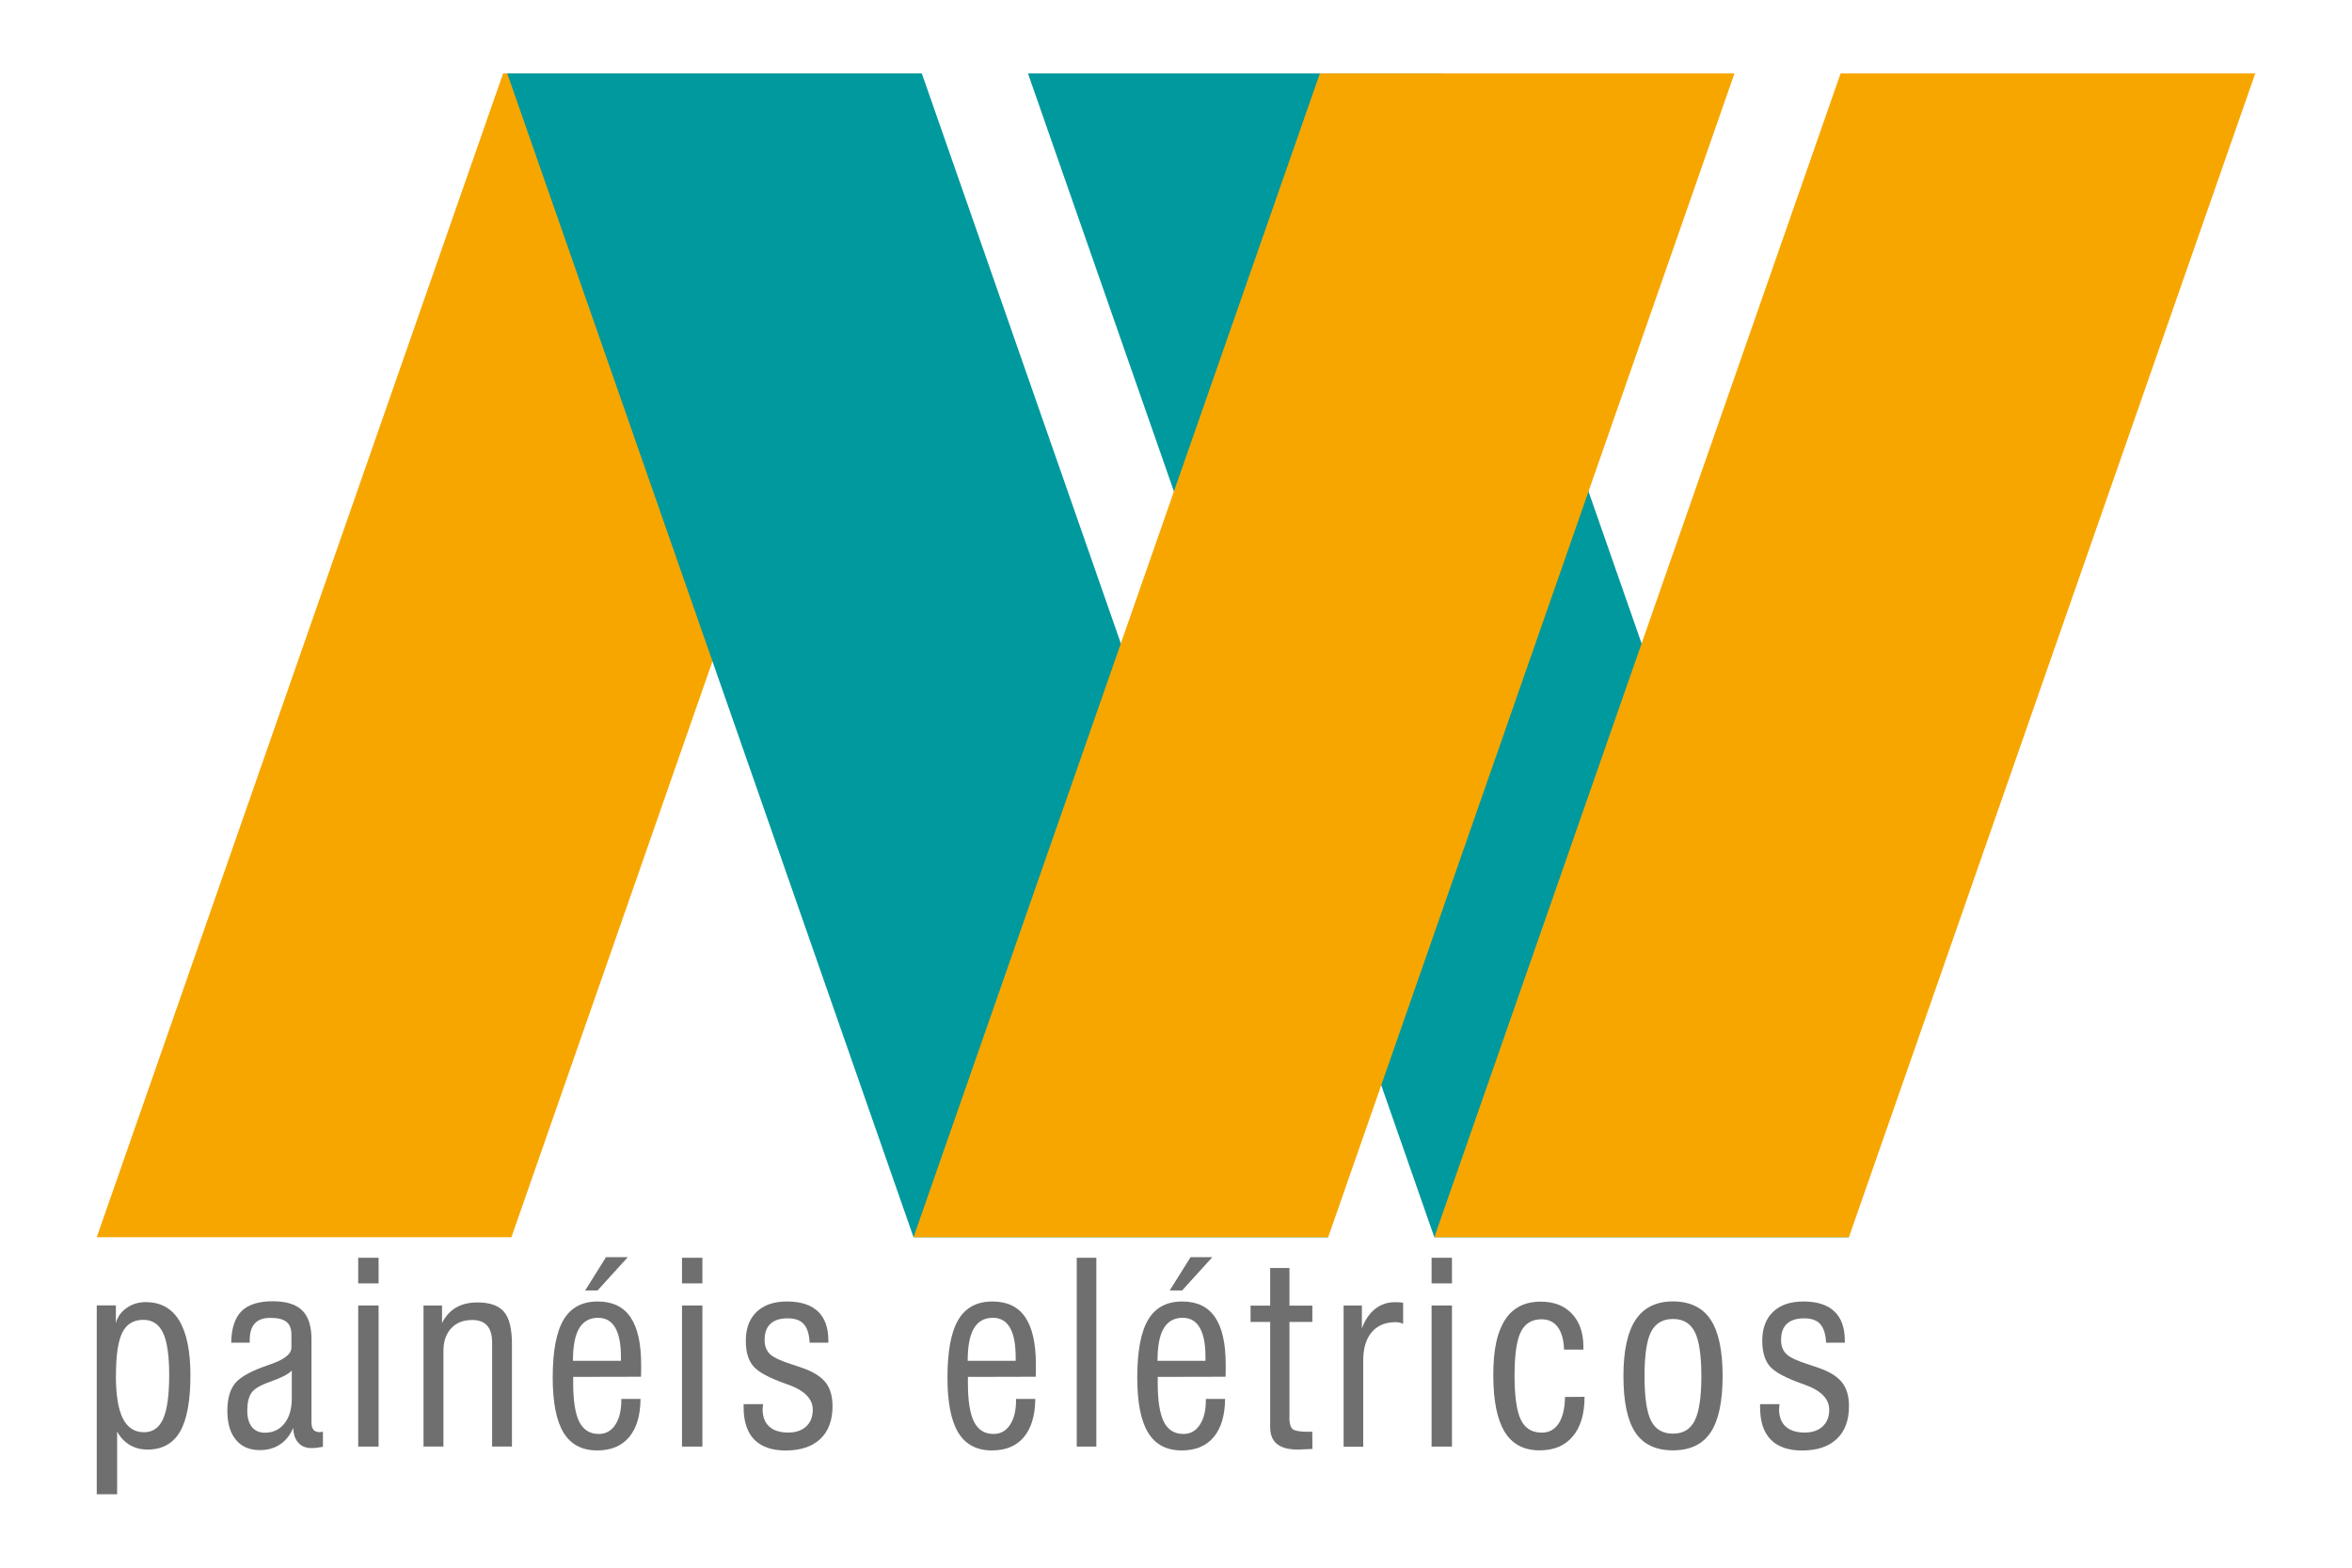 <svg xmlns="http://www.w3.org/2000/svg" id="Camada_1" data-name="Camada 1" viewBox="0 0 300 200"><defs><style>      .cls-1 {        fill: #00999d;      }      .cls-1, .cls-2 {        fill-rule: evenodd;      }      .cls-1, .cls-2, .cls-3 {        stroke-width: 0px;      }      .cls-2 {        fill: #f7a600;      }      .cls-3 {        fill: #706f6f;      }    </style></defs><g><polygon class="cls-2" points="64.17 9.37 117.05 9.37 65.23 157.84 12.34 157.84 64.17 9.37 64.17 9.37"></polygon><polygon class="cls-1" points="117.58 9.37 64.7 9.37 116.52 157.84 169.41 157.84 117.58 9.37 117.58 9.37"></polygon><polygon class="cls-1" points="184 9.37 131.12 9.37 182.95 157.84 235.83 157.84 184 9.37 184 9.37"></polygon><polygon class="cls-2" points="234.77 9.37 287.66 9.37 235.83 157.84 182.95 157.84 234.77 9.37 234.77 9.37"></polygon><polygon class="cls-2" points="168.35 9.37 221.23 9.37 169.41 157.84 116.52 157.84 168.35 9.37 168.35 9.37"></polygon></g><g><path class="cls-3" d="m12.34,190.63v-24.09h2.44v2.27c.19-.78.64-1.43,1.35-1.93.71-.51,1.53-.76,2.45-.76,1.9,0,3.32.78,4.28,2.35.95,1.57,1.43,3.91,1.43,7.03s-.44,5.63-1.33,7.15c-.89,1.52-2.27,2.28-4.14,2.28-.86,0-1.62-.2-2.29-.6-.67-.4-1.2-.97-1.59-1.71v8.01h-2.6Zm2.44-15.16c0,2.46.29,4.28.88,5.47s1.49,1.78,2.71,1.78c1.12,0,1.93-.57,2.44-1.71s.77-3,.77-5.56-.26-4.29-.78-5.4c-.52-1.11-1.36-1.67-2.52-1.67-1.25,0-2.15.55-2.68,1.63-.54,1.09-.81,2.91-.81,5.47Z"></path><path class="cls-3" d="m41.2,184.58c-.31.05-.59.09-.82.12-.23.03-.45.04-.65.04-.71,0-1.27-.22-1.67-.67-.41-.45-.63-1.08-.66-1.91-.39.92-.94,1.62-1.67,2.11-.73.49-1.6.73-2.6.73-1.3,0-2.32-.44-3.04-1.31s-1.09-2.11-1.09-3.69.34-2.74,1.01-3.55,2.12-1.6,4.36-2.35l.05-.02c1.83-.62,2.75-1.33,2.75-2.16v-1.66c0-.74-.21-1.28-.63-1.62s-1.1-.51-2.03-.51-1.56.23-2,.7c-.44.47-.66,1.19-.66,2.16v.31h-2.36c.03-1.83.47-3.17,1.31-4.02.84-.84,2.18-1.27,4-1.27,1.71,0,2.96.39,3.75,1.17.79.78,1.18,2,1.18,3.68v10.53c0,.47.08.81.25,1.01.17.2.44.31.81.31.07,0,.19-.02.34-.05.02,0,.04,0,.06-.02v1.92Zm-3.97-9.74c-.4.44-1.27.9-2.63,1.39-.12.04-.2.07-.25.09-1.17.41-1.93.87-2.28,1.38-.35.51-.53,1.27-.53,2.27,0,.9.2,1.59.59,2.08s.95.73,1.67.73c1.04,0,1.87-.4,2.49-1.19.62-.79.93-1.86.93-3.19v-3.57Z"></path><path class="cls-3" d="m45.69,163.73v-3.27h2.6v3.27h-2.6Zm0,20.82v-18h2.6v18h-2.6Z"></path><path class="cls-3" d="m54.02,184.55v-18h2.36v2.24c.44-.88,1.03-1.53,1.78-1.97.75-.44,1.66-.66,2.74-.66,1.58,0,2.71.4,3.39,1.2s1.01,2.18,1.01,4.14v13.04h-2.53v-13.23c0-.98-.21-1.71-.63-2.19-.42-.48-1.05-.72-1.91-.72-1.13,0-2.02.35-2.68,1.06-.66.71-.99,1.67-.99,2.88v12.2h-2.53Z"></path><path class="cls-3" d="m79.23,178.47h2.47c-.02,2.13-.51,3.75-1.46,4.88-.95,1.13-2.31,1.69-4.07,1.69-1.94,0-3.37-.76-4.29-2.27s-1.38-3.85-1.38-7.02c0-3.36.46-5.82,1.38-7.37.92-1.56,2.37-2.34,4.36-2.34,1.87,0,3.26.66,4.17,1.99.91,1.32,1.37,3.34,1.37,6.05,0,.43,0,.75,0,.97s-.01.42-.02.59l-8.65.02v.8c0,2.25.26,3.89.78,4.93.52,1.03,1.35,1.55,2.49,1.55.89,0,1.59-.39,2.1-1.17.52-.78.77-1.83.77-3.17v-.13Zm-6.15-4.86h6.12v-.48c0-1.66-.24-2.91-.73-3.75-.48-.84-1.21-1.26-2.18-1.26-1.08,0-1.89.45-2.42,1.35-.53.9-.79,2.28-.79,4.14Zm1.56-8.98l2.66-4.25h2.78l-3.86,4.25h-1.58Z"></path><path class="cls-3" d="m86.99,163.73v-3.27h2.6v3.27h-2.6Zm0,20.82v-18h2.6v18h-2.6Z"></path><path class="cls-3" d="m94.84,179.14h2.5s0,.05-.02.09c-.03.23-.05.4-.05.52,0,.98.28,1.73.84,2.24.56.51,1.37.77,2.43.77.97,0,1.73-.26,2.29-.78.56-.52.84-1.23.84-2.13,0-1.42-1.09-2.5-3.27-3.25l-.05-.02c-2.19-.76-3.61-1.52-4.25-2.27-.65-.75-.97-1.84-.97-3.27,0-1.57.46-2.8,1.38-3.68.92-.88,2.21-1.32,3.86-1.32,1.75,0,3.07.42,3.96,1.27.89.84,1.33,2.09,1.33,3.74v.25h-2.39c-.05-1.08-.3-1.87-.74-2.37-.44-.5-1.12-.74-2.05-.74-.98,0-1.72.23-2.21.7-.5.46-.74,1.15-.74,2.07,0,.41.06.77.2,1.09s.32.58.57.78c.46.4,1.37.81,2.74,1.25.73.23,1.29.42,1.69.58,1.24.48,2.13,1.09,2.66,1.82.53.73.8,1.71.8,2.92,0,1.8-.52,3.2-1.56,4.18-1.04.98-2.52,1.47-4.43,1.47-1.76,0-3.09-.47-4-1.4-.9-.93-1.35-2.31-1.35-4.12v-.38Z"></path><path class="cls-3" d="m129.58,178.47h2.47c-.02,2.13-.51,3.75-1.46,4.88-.95,1.13-2.31,1.69-4.07,1.69-1.94,0-3.37-.76-4.29-2.27s-1.38-3.85-1.38-7.02c0-3.36.46-5.82,1.38-7.37.92-1.56,2.37-2.34,4.36-2.34,1.87,0,3.26.66,4.17,1.99.91,1.32,1.37,3.34,1.37,6.05,0,.43,0,.75,0,.97s-.01.42-.02.59l-8.65.02v.8c0,2.25.26,3.89.78,4.93.52,1.03,1.35,1.55,2.49,1.55.89,0,1.59-.39,2.1-1.17.52-.78.77-1.83.77-3.17v-.13Zm-6.15-4.86h6.12v-.48c0-1.66-.24-2.91-.73-3.75-.48-.84-1.21-1.26-2.18-1.26-1.08,0-1.89.45-2.42,1.35-.53.9-.79,2.28-.79,4.14Z"></path><path class="cls-3" d="m137.34,184.55v-24.09h2.5v24.09h-2.5Z"></path><path class="cls-3" d="m153.79,178.47h2.47c-.02,2.13-.51,3.75-1.46,4.88-.95,1.13-2.31,1.69-4.07,1.69-1.94,0-3.37-.76-4.29-2.27s-1.38-3.85-1.38-7.02c0-3.36.46-5.82,1.38-7.37.92-1.56,2.37-2.34,4.36-2.34,1.87,0,3.26.66,4.17,1.99.91,1.32,1.37,3.34,1.37,6.05,0,.43,0,.75,0,.97s-.01.42-.02.59l-8.65.02v.8c0,2.25.26,3.89.78,4.93.52,1.03,1.35,1.55,2.49,1.55.89,0,1.59-.39,2.1-1.17.52-.78.77-1.83.77-3.17v-.13Zm-6.15-4.86h6.12v-.48c0-1.66-.24-2.91-.73-3.75-.48-.84-1.21-1.26-2.18-1.26-1.08,0-1.89.45-2.42,1.35-.53.9-.79,2.28-.79,4.14Zm1.56-8.98l2.66-4.25h2.78l-3.86,4.25h-1.58Z"></path><path class="cls-3" d="m164.46,180.83c0,.75.14,1.24.41,1.48.27.23.92.35,1.94.35.14,0,.25,0,.34,0,.09,0,.16-.01.23-.02l.02,2.21c-.16.01-.37.02-.63.03-.65.03-1.06.05-1.24.05-1.19,0-2.07-.24-2.65-.71-.58-.47-.87-1.19-.87-2.15v-13.42h-2.5v-2.08h2.5v-4.8h2.46v4.8h2.92v2.08h-2.92v12.2Z"></path><path class="cls-3" d="m171.38,184.55v-18h2.33v2.94c.37-1.05.92-1.88,1.65-2.47s1.58-.89,2.53-.89c.28,0,.5,0,.65.02.15.01.29.03.43.05v2.69c-.14-.07-.28-.13-.45-.16-.16-.04-.34-.05-.54-.05-1.29,0-2.3.43-3.02,1.28s-1.08,2.05-1.08,3.58v11.03h-2.5Z"></path><path class="cls-3" d="m182.6,163.73v-3.27h2.6v3.27h-2.6Zm0,20.82v-18h2.6v18h-2.6Z"></path><path class="cls-3" d="m199.64,178.22l2.47-.02c0,2.18-.5,3.86-1.5,5.05-1,1.19-2.41,1.78-4.24,1.78-2,0-3.49-.79-4.45-2.36-.96-1.57-1.45-3.99-1.45-7.26s.5-5.48,1.5-7.03c1-1.55,2.52-2.32,4.55-2.32,1.68,0,3.01.51,3.98,1.54.97,1.03,1.46,2.43,1.46,4.2v.38h-2.46c-.05-1.26-.32-2.22-.81-2.88-.49-.66-1.18-.99-2.08-.99-1.23,0-2.11.55-2.64,1.63-.53,1.09-.79,2.94-.79,5.56s.27,4.52.8,5.62,1.42,1.65,2.66,1.65c.94,0,1.66-.39,2.17-1.17.51-.78.78-1.91.81-3.39Z"></path><path class="cls-3" d="m207.07,175.56c0-3.23.52-5.63,1.56-7.19,1.04-1.56,2.63-2.34,4.76-2.34s3.77.77,4.79,2.31c1.03,1.54,1.54,3.95,1.54,7.21s-.51,5.66-1.53,7.19c-1.02,1.53-2.62,2.29-4.8,2.29s-3.79-.76-4.8-2.28c-1.01-1.52-1.52-3.92-1.52-7.2Zm2.69,0c0,2.69.28,4.59.83,5.69.55,1.1,1.49,1.65,2.8,1.65s2.22-.56,2.78-1.68.84-3.01.84-5.65-.28-4.55-.84-5.65c-.56-1.1-1.48-1.65-2.78-1.65s-2.23.55-2.79,1.63c-.56,1.09-.84,2.98-.84,5.67Z"></path><path class="cls-3" d="m224.49,179.14h2.5s0,.05-.02.09c-.03.23-.05.4-.05.52,0,.98.28,1.73.84,2.24.56.51,1.37.77,2.43.77.97,0,1.73-.26,2.29-.78.56-.52.84-1.23.84-2.13,0-1.42-1.09-2.5-3.27-3.25l-.05-.02c-2.19-.76-3.61-1.52-4.25-2.27-.65-.75-.97-1.84-.97-3.27,0-1.57.46-2.8,1.38-3.68.92-.88,2.21-1.32,3.86-1.32,1.75,0,3.07.42,3.96,1.27.89.84,1.33,2.09,1.33,3.74v.25h-2.39c-.05-1.08-.3-1.87-.74-2.37-.44-.5-1.12-.74-2.05-.74-.98,0-1.72.23-2.21.7-.5.46-.74,1.15-.74,2.07,0,.41.06.77.2,1.09s.32.58.57.78c.46.4,1.37.81,2.74,1.25.73.23,1.29.42,1.69.58,1.24.48,2.13,1.09,2.66,1.82.53.73.8,1.71.8,2.92,0,1.8-.52,3.2-1.56,4.18-1.04.98-2.52,1.47-4.43,1.47-1.76,0-3.09-.47-4-1.4-.9-.93-1.35-2.31-1.35-4.12v-.38Z"></path></g></svg>
